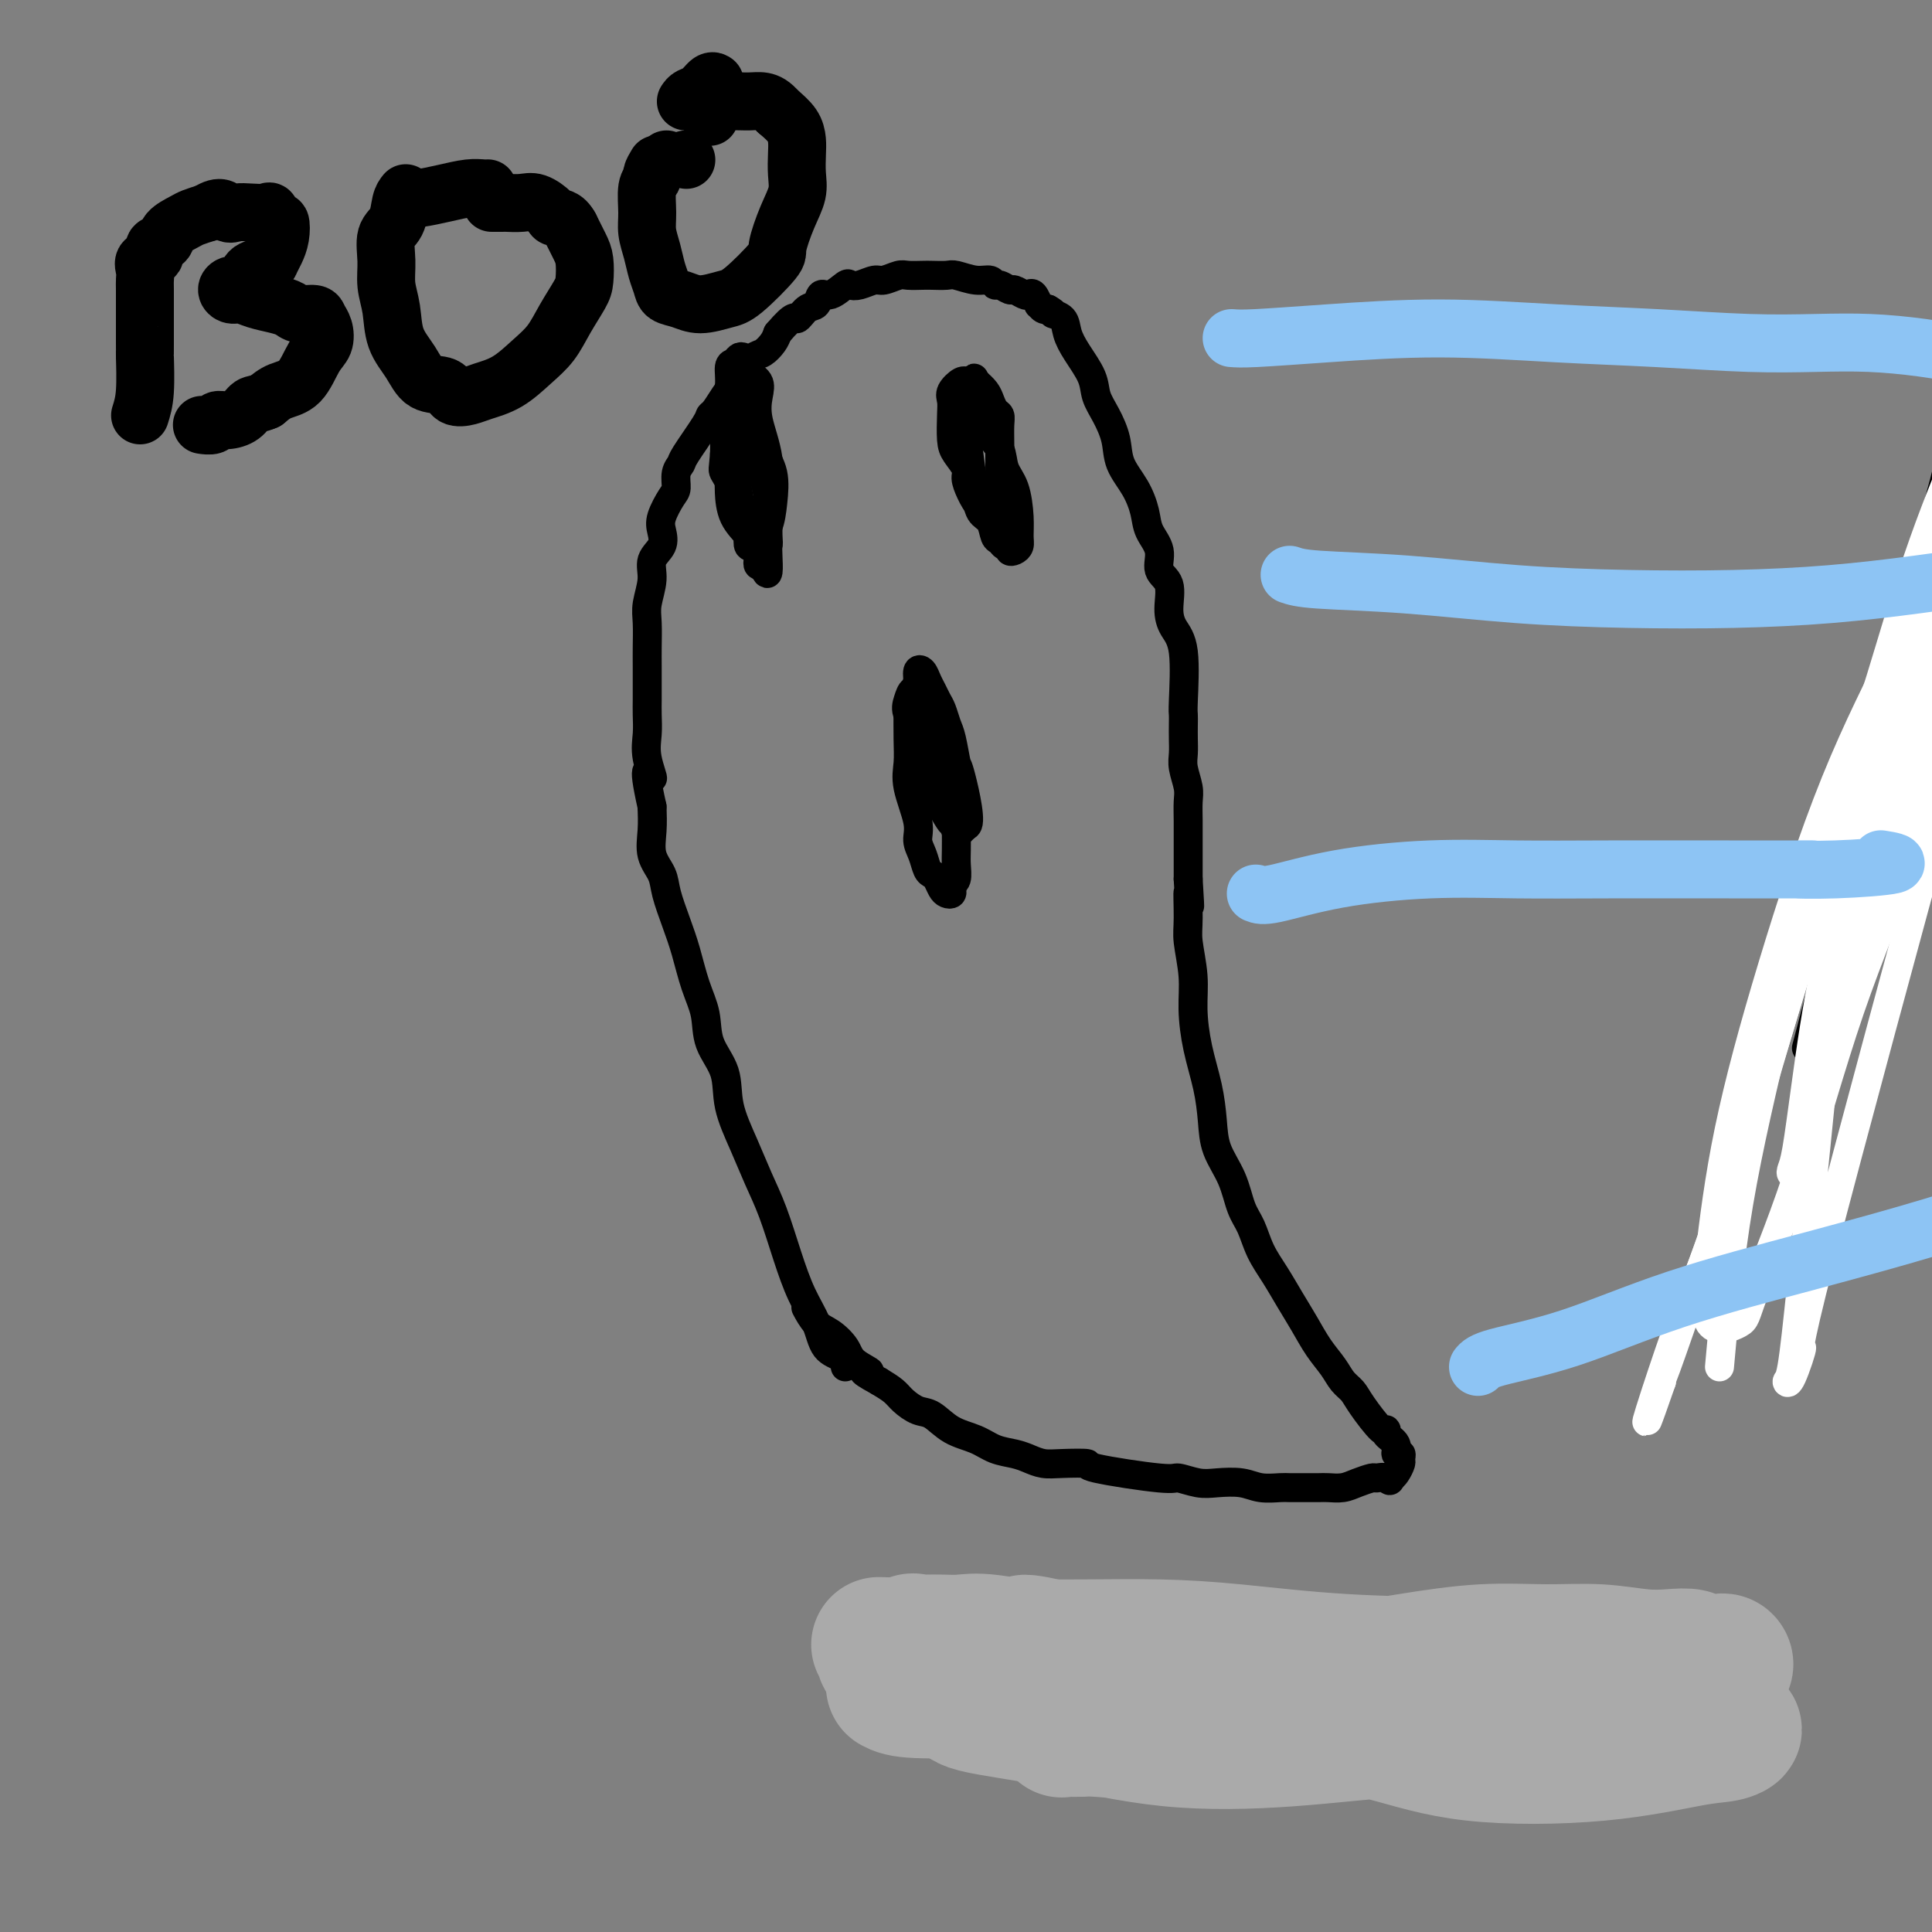 <svg viewBox='0 0 400 400' version='1.1' xmlns='http://www.w3.org/2000/svg' xmlns:xlink='http://www.w3.org/1999/xlink'><rect x="0" y="0" width="400" height="400" fill="#808080" stroke="none"/><g fill='none' stroke='#000000' stroke-width='6' stroke-linecap='round' stroke-linejoin='round'><path d='M374,217c8.768,-33.115 17.537,-66.230 21,-80c3.463,-13.770 1.621,-8.194 1,-7c-0.621,1.194 -0.023,-1.993 1,-5c1.023,-3.007 2.469,-5.835 3,-7c0.531,-1.165 0.147,-0.669 0,-1c-0.147,-0.331 -0.055,-1.491 0,-2c0.055,-0.509 0.074,-0.369 0,-1c-0.074,-0.631 -0.242,-2.034 0,-3c0.242,-0.966 0.892,-1.494 1,-2c0.108,-0.506 -0.326,-0.991 0,-3c0.326,-2.009 1.414,-5.543 2,-8c0.586,-2.457 0.671,-3.838 1,-5c0.329,-1.162 0.901,-2.105 1,-3c0.099,-0.895 -0.275,-1.743 0,-3c0.275,-1.257 1.197,-2.925 2,-4c0.803,-1.075 1.485,-1.559 2,-2c0.515,-0.441 0.861,-0.840 1,-1c0.139,-0.160 0.069,-0.080 0,0'/></g>
<g fill='none' stroke='#FFFFFF' stroke-width='6' stroke-linecap='round' stroke-linejoin='round'><path d='M356,283c0.992,-11.058 1.983,-22.115 4,-34c2.017,-11.885 5.058,-24.597 8,-37c2.942,-12.403 5.785,-24.498 9,-35c3.215,-10.502 6.801,-19.411 10,-29c3.199,-9.589 6.012,-19.857 9,-29c2.988,-9.143 6.150,-17.159 9,-24c2.850,-6.841 5.389,-12.506 7,-17c1.611,-4.494 2.293,-7.817 3,-10c0.707,-2.183 1.437,-3.225 2,-4c0.563,-0.775 0.957,-1.281 1,-1c0.043,0.281 -0.267,1.349 0,1c0.267,-0.349 1.109,-2.116 -1,5c-2.109,7.116 -7.171,23.114 -13,42c-5.829,18.886 -12.427,40.661 -17,56c-4.573,15.339 -7.121,24.244 -9,33c-1.879,8.756 -3.088,17.363 -4,24c-0.912,6.637 -1.528,11.302 -2,14c-0.472,2.698 -0.800,3.428 -1,4c-0.200,0.572 -0.272,0.987 0,1c0.272,0.013 0.888,-0.376 1,-1c0.112,-0.624 -0.281,-1.483 0,-3c0.281,-1.517 1.236,-3.691 3,-10c1.764,-6.309 4.339,-16.753 8,-29c3.661,-12.247 8.409,-26.297 13,-40c4.591,-13.703 9.026,-27.058 13,-39c3.974,-11.942 7.487,-22.471 11,-33'/><path d='M420,88c9.320,-28.216 8.120,-21.757 9,-22c0.880,-0.243 3.839,-7.188 5,-10c1.161,-2.812 0.525,-1.489 0,-1c-0.525,0.489 -0.937,0.146 -2,2c-1.063,1.854 -2.777,5.906 -7,15c-4.223,9.094 -10.955,23.232 -17,38c-6.045,14.768 -11.402,30.168 -16,45c-4.598,14.832 -8.437,29.098 -11,43c-2.563,13.902 -3.848,27.442 -5,39c-1.152,11.558 -2.169,21.136 -3,29c-0.831,7.864 -1.476,14.015 -2,17c-0.524,2.985 -0.929,2.804 -1,3c-0.071,0.196 0.191,0.768 1,-1c0.809,-1.768 2.167,-5.876 2,-6c-0.167,-0.124 -1.857,3.737 4,-19c5.857,-22.737 19.260,-72.070 25,-93c5.740,-20.930 3.815,-13.456 5,-17c1.185,-3.544 5.480,-18.106 8,-28c2.520,-9.894 3.266,-15.120 4,-19c0.734,-3.880 1.456,-6.415 1,-7c-0.456,-0.585 -2.091,0.780 -3,2c-0.909,1.220 -1.091,2.297 -2,4c-0.909,1.703 -2.545,4.034 -7,12c-4.455,7.966 -11.728,21.568 -18,36c-6.272,14.432 -11.541,29.694 -16,44c-4.459,14.306 -8.106,27.657 -12,40c-3.894,12.343 -8.033,23.680 -11,32c-2.967,8.320 -4.760,13.625 -6,17c-1.240,3.375 -1.926,4.822 -2,5c-0.074,0.178 0.463,-0.911 1,-2'/><path d='M344,286c-6.764,19.512 -0.674,0.293 3,-10c3.674,-10.293 4.931,-11.661 10,-27c5.069,-15.339 13.951,-44.649 18,-58c4.049,-13.351 3.264,-10.743 5,-16c1.736,-5.257 5.993,-18.377 9,-27c3.007,-8.623 4.765,-12.747 6,-16c1.235,-3.253 1.946,-5.635 2,-6c0.054,-0.365 -0.551,1.287 -1,2c-0.449,0.713 -0.742,0.487 -1,1c-0.258,0.513 -0.482,1.764 -3,7c-2.518,5.236 -7.332,14.456 -12,26c-4.668,11.544 -9.191,25.413 -13,38c-3.809,12.587 -6.905,23.892 -9,34c-2.095,10.108 -3.191,19.018 -4,26c-0.809,6.982 -1.332,12.037 0,14c1.332,1.963 4.517,0.835 6,0c1.483,-0.835 1.262,-1.378 3,-6c1.738,-4.622 5.436,-13.323 9,-24c3.564,-10.677 6.996,-23.330 11,-35c4.004,-11.670 8.580,-22.356 12,-32c3.420,-9.644 5.684,-18.247 8,-25c2.316,-6.753 4.683,-11.655 7,-17c2.317,-5.345 4.585,-11.131 7,-18c2.415,-6.869 4.976,-14.820 6,-18c1.024,-3.180 0.512,-1.590 0,0'/></g>
<g fill='none' stroke='#000000' stroke-width='6' stroke-linecap='round' stroke-linejoin='round'><path d='M175,283c-0.124,-0.735 -0.249,-1.470 -1,-2c-0.751,-0.530 -2.129,-0.856 -3,-2c-0.871,-1.144 -1.233,-3.105 -2,-5c-0.767,-1.895 -1.937,-3.725 -3,-6c-1.063,-2.275 -2.019,-4.994 -3,-8c-0.981,-3.006 -1.987,-6.298 -3,-9c-1.013,-2.702 -2.033,-4.815 -3,-7c-0.967,-2.185 -1.879,-4.442 -3,-7c-1.121,-2.558 -2.450,-5.416 -3,-8c-0.550,-2.584 -0.321,-4.892 -1,-7c-0.679,-2.108 -2.264,-4.014 -3,-6c-0.736,-1.986 -0.621,-4.050 -1,-6c-0.379,-1.950 -1.252,-3.785 -2,-6c-0.748,-2.215 -1.371,-4.811 -2,-7c-0.629,-2.189 -1.265,-3.971 -2,-6c-0.735,-2.029 -1.570,-4.306 -2,-6c-0.430,-1.694 -0.455,-2.805 -1,-4c-0.545,-1.195 -1.608,-2.476 -2,-4c-0.392,-1.524 -0.112,-3.293 0,-5c0.112,-1.707 0.056,-3.354 0,-5'/><path d='M135,167c-2.415,-10.775 -0.451,-6.712 0,-6c0.451,0.712 -0.611,-1.928 -1,-4c-0.389,-2.072 -0.104,-3.576 0,-5c0.104,-1.424 0.028,-2.767 0,-4c-0.028,-1.233 -0.007,-2.357 0,-3c0.007,-0.643 0.001,-0.806 0,-2c-0.001,-1.194 0.004,-3.417 0,-5c-0.004,-1.583 -0.017,-2.524 0,-4c0.017,-1.476 0.065,-3.486 0,-5c-0.065,-1.514 -0.241,-2.530 0,-4c0.241,-1.470 0.900,-3.393 1,-5c0.100,-1.607 -0.359,-2.900 0,-4c0.359,-1.100 1.536,-2.009 2,-3c0.464,-0.991 0.214,-2.065 0,-3c-0.214,-0.935 -0.393,-1.732 0,-3c0.393,-1.268 1.359,-3.007 2,-4c0.641,-0.993 0.956,-1.239 1,-2c0.044,-0.761 -0.185,-2.035 0,-3c0.185,-0.965 0.784,-1.619 1,-2c0.216,-0.381 0.049,-0.489 1,-2c0.951,-1.511 3.018,-4.425 4,-6c0.982,-1.575 0.877,-1.810 1,-2c0.123,-0.190 0.474,-0.335 1,-1c0.526,-0.665 1.229,-1.851 2,-3c0.771,-1.149 1.611,-2.261 2,-3c0.389,-0.739 0.328,-1.104 1,-2c0.672,-0.896 2.077,-2.323 3,-3c0.923,-0.677 1.364,-0.605 2,-1c0.636,-0.395 1.467,-1.256 2,-2c0.533,-0.744 0.766,-1.372 1,-2'/><path d='M161,69c3.754,-4.433 3.637,-3.014 4,-3c0.363,0.014 1.204,-1.377 2,-2c0.796,-0.623 1.547,-0.479 2,-1c0.453,-0.521 0.610,-1.708 1,-2c0.390,-0.292 1.015,0.310 2,0c0.985,-0.310 2.332,-1.532 3,-2c0.668,-0.468 0.658,-0.182 1,0c0.342,0.182 1.035,0.259 2,0c0.965,-0.259 2.202,-0.854 3,-1c0.798,-0.146 1.157,0.157 2,0c0.843,-0.157 2.169,-0.774 3,-1c0.831,-0.226 1.165,-0.062 2,0c0.835,0.062 2.169,0.021 3,0c0.831,-0.021 1.157,-0.021 2,0c0.843,0.021 2.201,0.062 3,0c0.799,-0.062 1.039,-0.228 2,0c0.961,0.228 2.643,0.850 4,1c1.357,0.150 2.390,-0.171 3,0c0.610,0.171 0.797,0.834 1,1c0.203,0.166 0.422,-0.165 1,0c0.578,0.165 1.517,0.827 2,1c0.483,0.173 0.512,-0.142 1,0c0.488,0.142 1.437,0.741 2,1c0.563,0.259 0.742,0.178 1,0c0.258,-0.178 0.595,-0.454 1,0c0.405,0.454 0.879,1.638 1,2c0.121,0.362 -0.112,-0.099 0,0c0.112,0.099 0.569,0.757 1,1c0.431,0.243 0.838,0.069 1,0c0.162,-0.069 0.081,-0.035 0,0'/><path d='M217,64c1.972,1.130 0.903,0.956 1,1c0.097,0.044 1.359,0.307 2,1c0.641,0.693 0.661,1.815 1,3c0.339,1.185 0.998,2.434 2,4c1.002,1.566 2.347,3.450 3,5c0.653,1.550 0.615,2.766 1,4c0.385,1.234 1.192,2.486 2,4c0.808,1.514 1.615,3.290 2,5c0.385,1.710 0.346,3.356 1,5c0.654,1.644 2.001,3.287 3,5c0.999,1.713 1.648,3.496 2,5c0.352,1.504 0.405,2.730 1,4c0.595,1.270 1.730,2.584 2,4c0.270,1.416 -0.327,2.935 0,4c0.327,1.065 1.576,1.676 2,3c0.424,1.324 0.023,3.362 0,5c-0.023,1.638 0.334,2.875 1,4c0.666,1.125 1.643,2.139 2,5c0.357,2.861 0.096,7.571 0,10c-0.096,2.429 -0.027,2.578 0,3c0.027,0.422 0.011,1.117 0,2c-0.011,0.883 -0.017,1.954 0,3c0.017,1.046 0.057,2.067 0,3c-0.057,0.933 -0.211,1.778 0,3c0.211,1.222 0.789,2.820 1,4c0.211,1.180 0.057,1.943 0,3c-0.057,1.057 -0.015,2.407 0,4c0.015,1.593 0.004,3.429 0,5c-0.004,1.571 -0.001,2.877 0,4c0.001,1.123 0.001,2.061 0,3'/><path d='M246,182c0.614,9.870 0.150,4.044 0,3c-0.150,-1.044 0.014,2.693 0,5c-0.014,2.307 -0.207,3.185 0,5c0.207,1.815 0.815,4.567 1,7c0.185,2.433 -0.055,4.547 0,7c0.055,2.453 0.403,5.245 1,8c0.597,2.755 1.444,5.472 2,8c0.556,2.528 0.820,4.867 1,7c0.180,2.133 0.274,4.061 1,6c0.726,1.939 2.084,3.890 3,6c0.916,2.110 1.389,4.380 2,6c0.611,1.620 1.360,2.588 2,4c0.640,1.412 1.171,3.266 2,5c0.829,1.734 1.955,3.349 3,5c1.045,1.651 2.009,3.338 3,5c0.991,1.662 2.009,3.299 3,5c0.991,1.701 1.954,3.467 3,5c1.046,1.533 2.175,2.832 3,4c0.825,1.168 1.346,2.203 2,3c0.654,0.797 1.441,1.354 2,2c0.559,0.646 0.890,1.380 2,3c1.110,1.620 3.000,4.127 4,5c1.000,0.873 1.109,0.114 1,0c-0.109,-0.114 -0.436,0.418 0,1c0.436,0.582 1.634,1.216 2,2c0.366,0.784 -0.101,1.719 0,2c0.101,0.281 0.770,-0.093 1,0c0.230,0.093 0.020,0.654 0,1c-0.020,0.346 0.148,0.478 0,1c-0.148,0.522 -0.614,1.435 -1,2c-0.386,0.565 -0.693,0.783 -1,1'/><path d='M288,306c-0.266,1.080 -0.430,0.279 -1,0c-0.570,-0.279 -1.546,-0.036 -2,0c-0.454,0.036 -0.386,-0.134 -1,0c-0.614,0.134 -1.910,0.572 -3,1c-1.090,0.428 -1.973,0.847 -3,1c-1.027,0.153 -2.199,0.041 -3,0c-0.801,-0.041 -1.232,-0.010 -2,0c-0.768,0.010 -1.873,-0.001 -3,0c-1.127,0.001 -2.276,0.014 -3,0c-0.724,-0.014 -1.025,-0.055 -2,0c-0.975,0.055 -2.626,0.207 -4,0c-1.374,-0.207 -2.472,-0.772 -4,-1c-1.528,-0.228 -3.487,-0.120 -5,0c-1.513,0.120 -2.580,0.253 -4,0c-1.420,-0.253 -3.195,-0.891 -4,-1c-0.805,-0.109 -0.641,0.311 -4,0c-3.359,-0.311 -10.240,-1.354 -13,-2c-2.760,-0.646 -1.399,-0.894 -2,-1c-0.601,-0.106 -3.164,-0.069 -5,0c-1.836,0.069 -2.944,0.170 -4,0c-1.056,-0.170 -2.060,-0.610 -3,-1c-0.940,-0.390 -1.816,-0.728 -3,-1c-1.184,-0.272 -2.676,-0.478 -4,-1c-1.324,-0.522 -2.480,-1.361 -4,-2c-1.520,-0.639 -3.404,-1.077 -5,-2c-1.596,-0.923 -2.906,-2.330 -4,-3c-1.094,-0.670 -1.974,-0.602 -3,-1c-1.026,-0.398 -2.199,-1.261 -3,-2c-0.801,-0.739 -1.229,-1.354 -2,-2c-0.771,-0.646 -1.886,-1.323 -3,-2'/><path d='M182,286c-5.553,-2.999 -2.436,-1.995 -2,-2c0.436,-0.005 -1.810,-1.018 -3,-2c-1.190,-0.982 -1.324,-1.934 -2,-3c-0.676,-1.066 -1.894,-2.247 -3,-3c-1.106,-0.753 -2.101,-1.078 -3,-2c-0.899,-0.922 -1.704,-2.441 -2,-3c-0.296,-0.559 -0.085,-0.160 0,0c0.085,0.160 0.042,0.080 0,0'/><path d='M188,146c-0.017,2.495 -0.033,4.989 0,7c0.033,2.011 0.117,3.538 0,5c-0.117,1.462 -0.435,2.857 0,5c0.435,2.143 1.622,5.033 2,7c0.378,1.967 -0.053,3.013 0,4c0.053,0.987 0.592,1.917 1,3c0.408,1.083 0.687,2.318 1,3c0.313,0.682 0.662,0.810 1,1c0.338,0.190 0.665,0.440 1,1c0.335,0.560 0.677,1.429 1,2c0.323,0.571 0.626,0.845 1,1c0.374,0.155 0.818,0.190 1,0c0.182,-0.190 0.101,-0.605 0,-1c-0.101,-0.395 -0.223,-0.769 0,-1c0.223,-0.231 0.792,-0.320 1,-1c0.208,-0.680 0.056,-1.952 0,-3c-0.056,-1.048 -0.016,-1.871 0,-3c0.016,-1.129 0.008,-2.565 0,-4'/><path d='M198,172c0.070,-2.325 -0.756,-1.638 -1,-2c-0.244,-0.362 0.092,-1.772 0,-3c-0.092,-1.228 -0.612,-2.272 -1,-3c-0.388,-0.728 -0.643,-1.139 -1,-2c-0.357,-0.861 -0.817,-2.171 -1,-3c-0.183,-0.829 -0.088,-1.177 0,-2c0.088,-0.823 0.168,-2.121 0,-3c-0.168,-0.879 -0.584,-1.339 -1,-2c-0.416,-0.661 -0.834,-1.521 -1,-2c-0.166,-0.479 -0.082,-0.576 0,-1c0.082,-0.424 0.163,-1.177 0,-2c-0.163,-0.823 -0.569,-1.718 -1,-2c-0.431,-0.282 -0.889,0.048 -1,0c-0.111,-0.048 0.123,-0.473 0,-1c-0.123,-0.527 -0.603,-1.157 -1,-1c-0.397,0.157 -0.712,1.102 -1,2c-0.288,0.898 -0.551,1.748 0,3c0.551,1.252 1.916,2.907 2,4c0.084,1.093 -1.113,1.624 0,5c1.113,3.376 4.536,9.595 6,12c1.464,2.405 0.970,0.995 1,1c0.030,0.005 0.585,1.424 1,2c0.415,0.576 0.690,0.307 1,0c0.310,-0.307 0.655,-0.654 1,-1'/><path d='M200,171c1.368,0.012 -0.211,-6.959 -1,-10c-0.789,-3.041 -0.789,-2.152 -1,-3c-0.211,-0.848 -0.634,-3.435 -1,-5c-0.366,-1.565 -0.676,-2.110 -1,-3c-0.324,-0.890 -0.664,-2.126 -1,-3c-0.336,-0.874 -0.668,-1.385 -1,-2c-0.332,-0.615 -0.663,-1.334 -1,-2c-0.337,-0.666 -0.681,-1.278 -1,-2c-0.319,-0.722 -0.614,-1.556 -1,-2c-0.386,-0.444 -0.865,-0.500 -1,0c-0.135,0.500 0.073,1.557 0,2c-0.073,0.443 -0.426,0.273 0,3c0.426,2.727 1.630,8.349 2,11c0.370,2.651 -0.093,2.329 0,3c0.093,0.671 0.741,2.335 1,3c0.259,0.665 0.130,0.333 0,0'/><path d='M151,100c-0.028,0.385 -0.056,0.770 0,2c0.056,1.230 0.196,3.304 1,5c0.804,1.696 2.271,3.013 3,4c0.729,0.987 0.721,1.645 1,2c0.279,0.355 0.845,0.408 1,1c0.155,0.592 -0.103,1.723 0,2c0.103,0.277 0.565,-0.299 1,-1c0.435,-0.701 0.841,-1.527 1,-2c0.159,-0.473 0.070,-0.594 0,-2c-0.070,-1.406 -0.122,-4.095 0,-7c0.122,-2.905 0.417,-6.024 0,-9c-0.417,-2.976 -1.547,-5.809 -2,-8c-0.453,-2.191 -0.229,-3.739 0,-5c0.229,-1.261 0.465,-2.234 0,-3c-0.465,-0.766 -1.630,-1.326 -2,-2c-0.370,-0.674 0.054,-1.462 0,-2c-0.054,-0.538 -0.588,-0.827 -1,-1c-0.412,-0.173 -0.703,-0.232 -1,0c-0.297,0.232 -0.602,0.753 -1,1c-0.398,0.247 -0.891,0.218 -1,1c-0.109,0.782 0.167,2.375 0,4c-0.167,1.625 -0.776,3.284 -1,5c-0.224,1.716 -0.064,3.490 0,5c0.064,1.510 0.032,2.755 0,4'/><path d='M150,94c-0.278,3.484 -0.473,3.195 0,4c0.473,0.805 1.616,2.705 2,4c0.384,1.295 0.011,1.987 0,3c-0.011,1.013 0.340,2.349 1,3c0.660,0.651 1.629,0.618 2,1c0.371,0.382 0.145,1.181 0,2c-0.145,0.819 -0.207,1.659 0,2c0.207,0.341 0.684,0.181 1,0c0.316,-0.181 0.470,-0.385 1,-1c0.530,-0.615 1.435,-1.643 2,-3c0.565,-1.357 0.789,-3.044 1,-5c0.211,-1.956 0.407,-4.180 0,-6c-0.407,-1.820 -1.419,-3.236 -2,-5c-0.581,-1.764 -0.733,-3.877 -1,-5c-0.267,-1.123 -0.649,-1.257 -1,-2c-0.351,-0.743 -0.672,-2.095 -1,-3c-0.328,-0.905 -0.663,-1.363 -1,-2c-0.337,-0.637 -0.676,-1.453 -1,-2c-0.324,-0.547 -0.634,-0.825 -1,0c-0.366,0.825 -0.789,2.752 -1,5c-0.211,2.248 -0.211,4.818 0,7c0.211,2.182 0.634,3.978 1,6c0.366,2.022 0.676,4.272 1,6c0.324,1.728 0.661,2.935 1,4c0.339,1.065 0.678,1.988 1,3c0.322,1.012 0.625,2.114 1,3c0.375,0.886 0.822,1.557 1,2c0.178,0.443 0.086,0.658 0,1c-0.086,0.342 -0.168,0.812 0,1c0.168,0.188 0.584,0.094 1,0'/><path d='M158,117c1.313,3.852 1.096,0.483 1,-2c-0.096,-2.483 -0.072,-4.078 0,-6c0.072,-1.922 0.192,-4.171 0,-6c-0.192,-1.829 -0.695,-3.239 -1,-5c-0.305,-1.761 -0.410,-3.873 -1,-5c-0.590,-1.127 -1.664,-1.269 -2,-2c-0.336,-0.731 0.068,-2.050 0,-3c-0.068,-0.950 -0.607,-1.529 -1,-2c-0.393,-0.471 -0.641,-0.833 -1,-1c-0.359,-0.167 -0.828,-0.137 -1,1c-0.172,1.137 -0.046,3.383 0,5c0.046,1.617 0.013,2.605 0,3c-0.013,0.395 -0.007,0.198 0,0'/><path d='M198,83c-0.203,0.315 -0.406,0.630 0,2c0.406,1.370 1.422,3.794 2,6c0.578,2.206 0.718,4.195 1,6c0.282,1.805 0.706,3.425 1,5c0.294,1.575 0.460,3.106 1,4c0.540,0.894 1.455,1.153 2,2c0.545,0.847 0.720,2.283 1,3c0.280,0.717 0.666,0.715 1,1c0.334,0.285 0.615,0.859 1,1c0.385,0.141 0.874,-0.149 1,0c0.126,0.149 -0.109,0.738 0,1c0.109,0.262 0.563,0.198 1,0c0.437,-0.198 0.856,-0.530 1,-1c0.144,-0.470 0.013,-1.077 0,-2c-0.013,-0.923 0.094,-2.161 0,-4c-0.094,-1.839 -0.388,-4.279 -1,-6c-0.612,-1.721 -1.542,-2.724 -2,-4c-0.458,-1.276 -0.442,-2.827 -1,-4c-0.558,-1.173 -1.689,-1.970 -2,-3c-0.311,-1.030 0.197,-2.294 0,-3c-0.197,-0.706 -1.098,-0.853 -2,-1'/><path d='M203,86c-1.420,-4.747 -0.968,-3.114 -1,-3c-0.032,0.114 -0.546,-1.292 -1,-2c-0.454,-0.708 -0.847,-0.720 -1,-1c-0.153,-0.280 -0.065,-0.830 0,-1c0.065,-0.170 0.109,0.038 0,0c-0.109,-0.038 -0.369,-0.323 -1,0c-0.631,0.323 -1.631,1.254 -2,2c-0.369,0.746 -0.105,1.306 0,2c0.105,0.694 0.052,1.522 0,3c-0.052,1.478 -0.103,3.606 0,5c0.103,1.394 0.359,2.055 1,3c0.641,0.945 1.668,2.176 2,3c0.332,0.824 -0.032,1.241 0,2c0.032,0.759 0.461,1.858 1,3c0.539,1.142 1.188,2.325 2,3c0.812,0.675 1.787,0.840 2,1c0.213,0.160 -0.335,0.315 0,0c0.335,-0.315 1.554,-1.101 2,-2c0.446,-0.899 0.119,-1.911 0,-3c-0.119,-1.089 -0.031,-2.257 0,-3c0.031,-0.743 0.005,-1.063 0,-2c-0.005,-0.937 0.009,-2.492 0,-4c-0.009,-1.508 -0.043,-2.970 0,-4c0.043,-1.030 0.164,-1.627 0,-2c-0.164,-0.373 -0.611,-0.523 -1,-1c-0.389,-0.477 -0.720,-1.282 -1,-2c-0.280,-0.718 -0.509,-1.348 -1,-2c-0.491,-0.652 -1.246,-1.326 -2,-2'/><path d='M202,79c-0.729,-1.394 -0.052,-0.380 0,0c0.052,0.380 -0.522,0.124 -1,0c-0.478,-0.124 -0.860,-0.118 -1,0c-0.140,0.118 -0.037,0.346 0,1c0.037,0.654 0.010,1.732 0,3c-0.010,1.268 -0.003,2.726 0,3c0.003,0.274 0.001,-0.636 0,-1c-0.001,-0.364 -0.000,-0.182 0,0'/></g>
<g fill='none' stroke='#AAAAAA' stroke-width='28' stroke-linecap='round' stroke-linejoin='round'><path d='M185,349c0.808,0.428 1.617,0.856 5,1c3.383,0.144 9.342,0.005 16,0c6.658,-0.005 14.015,0.124 22,0c7.985,-0.124 16.599,-0.502 24,-1c7.401,-0.498 13.589,-1.115 20,-2c6.411,-0.885 13.046,-2.037 19,-3c5.954,-0.963 11.229,-1.736 16,-2c4.771,-0.264 9.040,-0.019 13,0c3.960,0.019 7.612,-0.187 11,0c3.388,0.187 6.512,0.768 9,1c2.488,0.232 4.340,0.115 6,0c1.660,-0.115 3.127,-0.228 4,0c0.873,0.228 1.150,0.797 2,1c0.850,0.203 2.273,0.040 3,0c0.727,-0.040 0.759,0.042 1,0c0.241,-0.042 0.690,-0.209 1,0c0.310,0.209 0.481,0.793 0,1c-0.481,0.207 -1.615,0.038 -3,0c-1.385,-0.038 -3.020,0.054 -4,0c-0.980,-0.054 -1.305,-0.256 -5,0c-3.695,0.256 -10.760,0.969 -18,1c-7.240,0.031 -14.656,-0.619 -23,-1c-8.344,-0.381 -17.615,-0.495 -26,-1c-8.385,-0.505 -15.885,-1.403 -22,-2c-6.115,-0.597 -10.845,-0.892 -16,-1c-5.155,-0.108 -10.734,-0.029 -16,0c-5.266,0.029 -10.219,0.008 -15,0c-4.781,-0.008 -9.391,-0.004 -14,0'/><path d='M195,341c-21.855,-0.837 -10.492,-0.431 -7,0c3.492,0.431 -0.885,0.885 -3,1c-2.115,0.115 -1.967,-0.111 -2,0c-0.033,0.111 -0.248,0.557 0,1c0.248,0.443 0.960,0.883 1,1c0.040,0.117 -0.593,-0.087 2,1c2.593,1.087 8.411,3.466 11,5c2.589,1.534 1.950,2.221 5,3c3.050,0.779 9.789,1.648 17,3c7.211,1.352 14.893,3.185 23,4c8.107,0.815 16.640,0.611 25,0c8.360,-0.611 16.547,-1.628 23,-2c6.453,-0.372 11.171,-0.100 16,0c4.829,0.100 9.767,0.027 14,0c4.233,-0.027 7.759,-0.008 11,0c3.241,0.008 6.195,0.006 11,0c4.805,-0.006 11.460,-0.015 14,0c2.540,0.015 0.964,0.053 1,0c0.036,-0.053 1.682,-0.197 2,0c0.318,0.197 -0.693,0.734 -2,1c-1.307,0.266 -2.910,0.261 -7,1c-4.090,0.739 -10.666,2.223 -19,3c-8.334,0.777 -18.424,0.848 -26,0c-7.576,-0.848 -12.637,-2.615 -18,-4c-5.363,-1.385 -11.026,-2.388 -16,-4c-4.974,-1.612 -9.258,-3.832 -13,-5c-3.742,-1.168 -6.941,-1.282 -10,-2c-3.059,-0.718 -5.977,-2.039 -9,-3c-3.023,-0.961 -6.149,-1.560 -9,-2c-2.851,-0.440 -5.425,-0.720 -8,-1'/><path d='M222,342c-14.476,-3.415 -9.168,-1.451 -9,-1c0.168,0.451 -4.806,-0.611 -8,-1c-3.194,-0.389 -4.610,-0.104 -6,0c-1.390,0.104 -2.754,0.029 -4,0c-1.246,-0.029 -2.374,-0.010 -3,0c-0.626,0.010 -0.750,0.012 -1,0c-0.250,-0.012 -0.625,-0.036 -1,0c-0.375,0.036 -0.751,0.133 -1,0c-0.249,-0.133 -0.372,-0.495 1,0c1.372,0.495 4.240,1.849 8,3c3.760,1.151 8.411,2.101 14,3c5.589,0.899 12.115,1.747 19,2c6.885,0.253 14.129,-0.090 19,0c4.871,0.090 7.369,0.612 12,0c4.631,-0.612 11.394,-2.359 15,-3c3.606,-0.641 4.054,-0.175 5,0c0.946,0.175 2.389,0.059 3,0c0.611,-0.059 0.390,-0.061 0,0c-0.390,0.061 -0.948,0.184 -3,1c-2.052,0.816 -5.598,2.324 -11,4c-5.402,1.676 -12.659,3.521 -19,5c-6.341,1.479 -11.765,2.592 -16,3c-4.235,0.408 -7.280,0.111 -9,0c-1.720,-0.111 -2.116,-0.035 -3,0c-0.884,0.035 -2.258,0.030 -3,0c-0.742,-0.030 -0.854,-0.085 -1,0c-0.146,0.085 -0.328,0.310 0,0c0.328,-0.310 1.164,-1.155 2,-2'/><path d='M222,356c-0.086,-0.656 6.701,-1.297 13,-2c6.299,-0.703 12.112,-1.466 17,-2c4.888,-0.534 8.851,-0.837 13,-1c4.149,-0.163 8.483,-0.187 12,0c3.517,0.187 6.216,0.586 9,1c2.784,0.414 5.654,0.844 8,1c2.346,0.156 4.167,0.039 6,0c1.833,-0.039 3.677,-0.000 5,0c1.323,0.000 2.125,-0.039 3,0c0.875,0.039 1.824,0.155 3,0c1.176,-0.155 2.580,-0.581 4,-1c1.420,-0.419 2.856,-0.830 4,-1c1.144,-0.170 1.995,-0.098 3,0c1.005,0.098 2.164,0.222 3,0c0.836,-0.222 1.348,-0.792 2,-1c0.652,-0.208 1.445,-0.056 2,0c0.555,0.056 0.873,0.016 1,0c0.127,-0.016 0.064,-0.008 0,0'/></g>
<g fill='none' stroke='#8DC4F4' stroke-width='12' stroke-linecap='round' stroke-linejoin='round'><path d='M260,185c0.678,0.279 1.356,0.558 4,0c2.644,-0.558 7.253,-1.953 13,-3c5.747,-1.047 12.633,-1.744 19,-2c6.367,-0.256 12.215,-0.069 18,0c5.785,0.069 11.509,0.019 19,0c7.491,-0.019 16.751,-0.008 25,0c8.249,0.008 15.488,0.012 17,0c1.512,-0.012 -2.703,-0.042 -3,0c-0.297,0.042 3.322,0.156 8,0c4.678,-0.156 10.413,-0.580 12,-1c1.587,-0.420 -0.975,-0.834 -2,-1c-1.025,-0.166 -0.512,-0.083 0,0'/><path d='M267,119c1.047,0.362 2.094,0.725 6,1c3.906,0.275 10.672,0.464 18,1c7.328,0.536 15.220,1.420 23,2c7.780,0.580 15.450,0.857 23,1c7.550,0.143 14.982,0.154 22,0c7.018,-0.154 13.622,-0.472 20,-1c6.378,-0.528 12.529,-1.266 18,-2c5.471,-0.734 10.260,-1.465 16,-2c5.740,-0.535 12.430,-0.875 17,-1c4.570,-0.125 7.020,-0.036 8,0c0.980,0.036 0.490,0.018 0,0'/><path d='M255,70c0.954,0.076 1.908,0.153 5,0c3.092,-0.153 8.323,-0.535 15,-1c6.677,-0.465 14.799,-1.014 23,-1c8.201,0.014 16.482,0.592 24,1c7.518,0.408 14.275,0.648 21,1c6.725,0.352 13.420,0.817 19,1c5.580,0.183 10.046,0.083 14,0c3.954,-0.083 7.396,-0.148 11,0c3.604,0.148 7.369,0.509 11,1c3.631,0.491 7.128,1.111 11,2c3.872,0.889 8.119,2.047 11,3c2.881,0.953 4.394,1.701 5,2c0.606,0.299 0.303,0.150 0,0'/><path d='M306,283c0.477,-0.582 0.954,-1.165 4,-2c3.046,-0.835 8.660,-1.924 15,-4c6.340,-2.076 13.405,-5.141 22,-8c8.595,-2.859 18.719,-5.512 28,-8c9.281,-2.488 17.719,-4.812 25,-7c7.281,-2.188 13.407,-4.239 19,-6c5.593,-1.761 10.654,-3.230 15,-4c4.346,-0.770 7.976,-0.840 11,-1c3.024,-0.160 5.441,-0.411 8,-1c2.559,-0.589 5.260,-1.517 7,-2c1.740,-0.483 2.518,-0.521 5,-1c2.482,-0.479 6.668,-1.398 9,-2c2.332,-0.602 2.809,-0.886 3,-1c0.191,-0.114 0.095,-0.057 0,0'/></g>
<g fill='none' stroke='#000000' stroke-width='12' stroke-linecap='round' stroke-linejoin='round'><path d='M29,86c0.423,-1.337 0.845,-2.675 1,-5c0.155,-2.325 0.041,-5.638 0,-7c-0.041,-1.362 -0.011,-0.771 0,-1c0.011,-0.229 0.003,-1.276 0,-2c-0.003,-0.724 -0.001,-1.124 0,-2c0.001,-0.876 0.001,-2.226 0,-3c-0.001,-0.774 -0.002,-0.971 0,-2c0.002,-1.029 0.009,-2.891 0,-4c-0.009,-1.109 -0.032,-1.467 0,-2c0.032,-0.533 0.121,-1.241 0,-2c-0.121,-0.759 -0.452,-1.568 0,-2c0.452,-0.432 1.686,-0.487 2,-1c0.314,-0.513 -0.293,-1.485 0,-2c0.293,-0.515 1.484,-0.572 2,-1c0.516,-0.428 0.355,-1.228 1,-2c0.645,-0.772 2.097,-1.515 3,-2c0.903,-0.485 1.258,-0.710 2,-1c0.742,-0.290 1.871,-0.645 3,-1'/><path d='M43,44c2.832,-1.857 3.413,-0.500 4,0c0.587,0.500 1.179,0.142 2,0c0.821,-0.142 1.870,-0.069 3,0c1.130,0.069 2.342,0.132 3,0c0.658,-0.132 0.762,-0.460 1,0c0.238,0.460 0.610,1.710 1,2c0.390,0.290 0.797,-0.378 1,0c0.203,0.378 0.202,1.802 0,3c-0.202,1.198 -0.603,2.170 -1,3c-0.397,0.830 -0.788,1.519 -1,2c-0.212,0.481 -0.245,0.755 -1,1c-0.755,0.245 -2.231,0.461 -3,1c-0.769,0.539 -0.831,1.402 -1,2c-0.169,0.598 -0.446,0.930 -1,1c-0.554,0.070 -1.384,-0.122 -2,0c-0.616,0.122 -1.018,0.558 -1,1c0.018,0.442 0.456,0.892 1,1c0.544,0.108 1.194,-0.125 2,0c0.806,0.125 1.768,0.607 3,1c1.232,0.393 2.736,0.696 4,1c1.264,0.304 2.290,0.608 3,1c0.710,0.392 1.106,0.871 2,1c0.894,0.129 2.287,-0.092 3,0c0.713,0.092 0.747,0.497 1,1c0.253,0.503 0.724,1.104 1,2c0.276,0.896 0.356,2.088 0,3c-0.356,0.912 -1.147,1.543 -2,3c-0.853,1.457 -1.768,3.738 -3,5c-1.232,1.262 -2.781,1.503 -4,2c-1.219,0.497 -2.110,1.248 -3,2'/><path d='M55,83c-1.682,0.741 -2.386,0.595 -3,1c-0.614,0.405 -1.139,1.362 -2,2c-0.861,0.638 -2.059,0.955 -3,1c-0.941,0.045 -1.625,-0.184 -2,0c-0.375,0.184 -0.441,0.781 -1,1c-0.559,0.219 -1.612,0.059 -2,0c-0.388,-0.059 -0.111,-0.017 0,0c0.111,0.017 0.055,0.008 0,0'/><path d='M84,40c-0.371,0.451 -0.741,0.903 -1,2c-0.259,1.097 -0.406,2.840 -1,4c-0.594,1.160 -1.636,1.737 -2,3c-0.364,1.263 -0.050,3.211 0,5c0.050,1.789 -0.165,3.418 0,5c0.165,1.582 0.709,3.115 1,5c0.291,1.885 0.328,4.120 1,6c0.672,1.880 1.979,3.404 3,5c1.021,1.596 1.755,3.262 3,4c1.245,0.738 3.000,0.547 4,1c1.000,0.453 1.246,1.549 2,2c0.754,0.451 2.015,0.257 3,0c0.985,-0.257 1.694,-0.577 3,-1c1.306,-0.423 3.208,-0.949 5,-2c1.792,-1.051 3.475,-2.625 5,-4c1.525,-1.375 2.893,-2.549 4,-4c1.107,-1.451 1.955,-3.178 3,-5c1.045,-1.822 2.288,-3.740 3,-5c0.712,-1.260 0.892,-1.864 1,-3c0.108,-1.136 0.145,-2.806 0,-4c-0.145,-1.194 -0.470,-1.913 -1,-3c-0.530,-1.087 -1.265,-2.544 -2,-4'/><path d='M118,47c-1.122,-2.127 -2.427,-1.943 -3,-2c-0.573,-0.057 -0.414,-0.355 -1,-1c-0.586,-0.645 -1.916,-1.637 -3,-2c-1.084,-0.363 -1.923,-0.097 -3,0c-1.077,0.097 -2.392,0.026 -3,0c-0.608,-0.026 -0.510,-0.007 -1,0c-0.490,0.007 -1.569,0.002 -2,0c-0.431,-0.002 -0.216,-0.001 0,0'/><path d='M136,34c-0.453,0.759 -0.907,1.518 -1,2c-0.093,0.482 0.174,0.687 0,1c-0.174,0.313 -0.790,0.734 -1,2c-0.210,1.266 -0.014,3.378 0,5c0.014,1.622 -0.152,2.753 0,4c0.152,1.247 0.624,2.610 1,4c0.376,1.390 0.658,2.808 1,4c0.342,1.192 0.745,2.158 1,3c0.255,0.842 0.361,1.558 1,2c0.639,0.442 1.811,0.609 3,1c1.189,0.391 2.394,1.006 4,1c1.606,-0.006 3.613,-0.633 5,-1c1.387,-0.367 2.155,-0.474 4,-2c1.845,-1.526 4.768,-4.469 6,-6c1.232,-1.531 0.775,-1.649 1,-3c0.225,-1.351 1.132,-3.936 2,-6c0.868,-2.064 1.695,-3.605 2,-5c0.305,-1.395 0.087,-2.642 0,-4c-0.087,-1.358 -0.044,-2.828 0,-4c0.044,-1.172 0.089,-2.046 0,-3c-0.089,-0.954 -0.311,-1.987 -1,-3c-0.689,-1.013 -1.844,-2.007 -3,-3'/><path d='M161,23c-1.169,-1.383 -2.093,-1.841 -3,-2c-0.907,-0.159 -1.798,-0.018 -3,0c-1.202,0.018 -2.714,-0.088 -4,0c-1.286,0.088 -2.346,0.370 -3,1c-0.654,0.630 -0.901,1.609 -1,2c-0.099,0.391 -0.049,0.196 0,0'/><path d='M85,41c0.409,0.083 0.817,0.166 2,0c1.183,-0.166 3.140,-0.580 5,-1c1.860,-0.420 3.622,-0.844 5,-1c1.378,-0.156 2.371,-0.042 3,0c0.629,0.042 0.894,0.012 1,0c0.106,-0.012 0.053,-0.006 0,0'/><path d='M142,21c0.249,-0.370 0.498,-0.740 1,-1c0.502,-0.260 1.258,-0.410 2,-1c0.742,-0.590 1.469,-1.620 2,-2c0.531,-0.380 0.866,-0.108 1,0c0.134,0.108 0.067,0.054 0,0'/><path d='M142,33c0.000,0.000 0.100,0.100 0.1,0.1'/><path d='M138,33c0.000,0.000 0.100,0.100 0.1,0.1'/></g>
</svg>